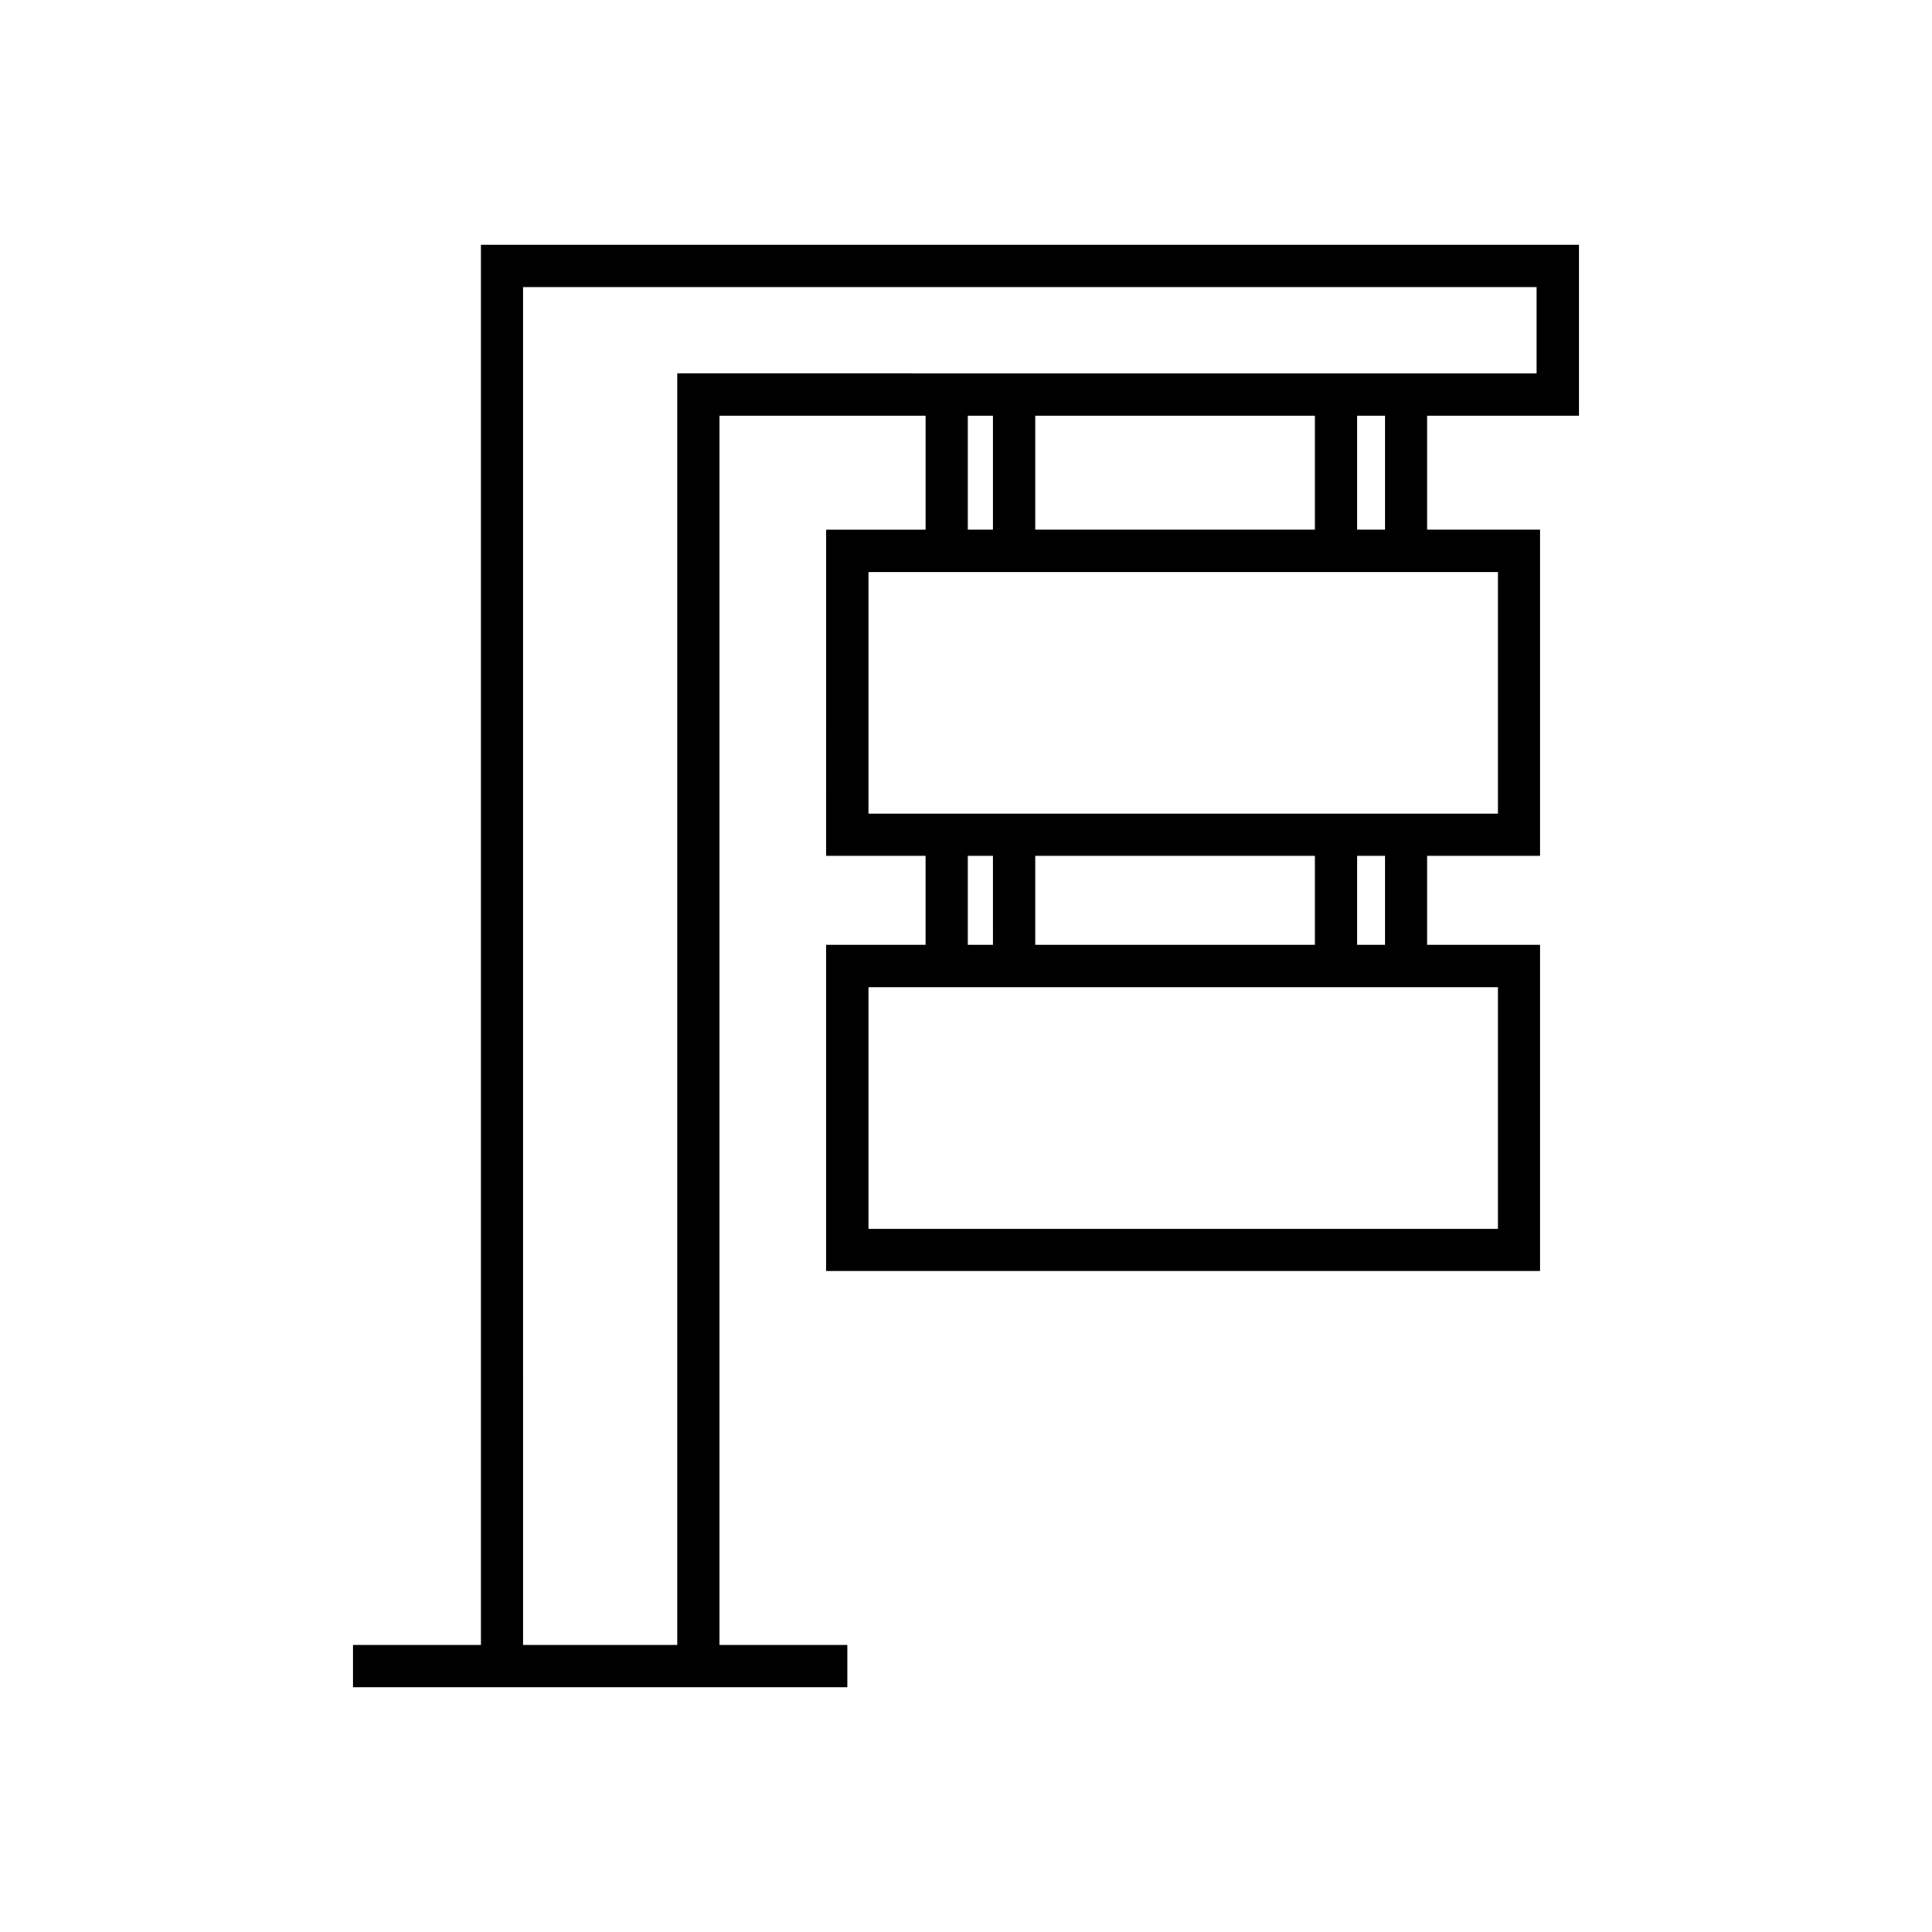 <?xml version="1.0" encoding="UTF-8"?>
<!-- Uploaded to: ICON Repo, www.svgrepo.com, Generator: ICON Repo Mixer Tools -->
<svg fill="#000000" width="800px" height="800px" version="1.1" viewBox="144 144 512 512" xmlns="http://www.w3.org/2000/svg">
 <path d="m562.42 254.16v-45.289h-290.98v371.06h-33.871v11.195h130.98v-11.195h-33.879l0.004-325.77h54.613v30.215h-26.332l-0.004 86.43h26.332v23.598h-26.332v86.43h189.2v-86.43h-29.938v-23.598h29.938v-86.434h-29.938v-30.215zm-21.461 151.44v64.039h-166.81v-64.039zm-140.48-11.195v-23.598h6.668l0.004 23.598zm17.867 0v-23.598h74.117v23.598zm85.312 0v-23.598h7.363v23.598zm37.301-98.832v64.039h-166.81v-64.039zm-140.48-11.199v-30.215h6.668v30.215zm17.867 0v-30.215h74.117v30.215zm85.312 0v-30.215h7.363v30.215zm-180.18-41.41v336.97h-40.836l-0.004-359.86h268.58v22.898z"/>
</svg>